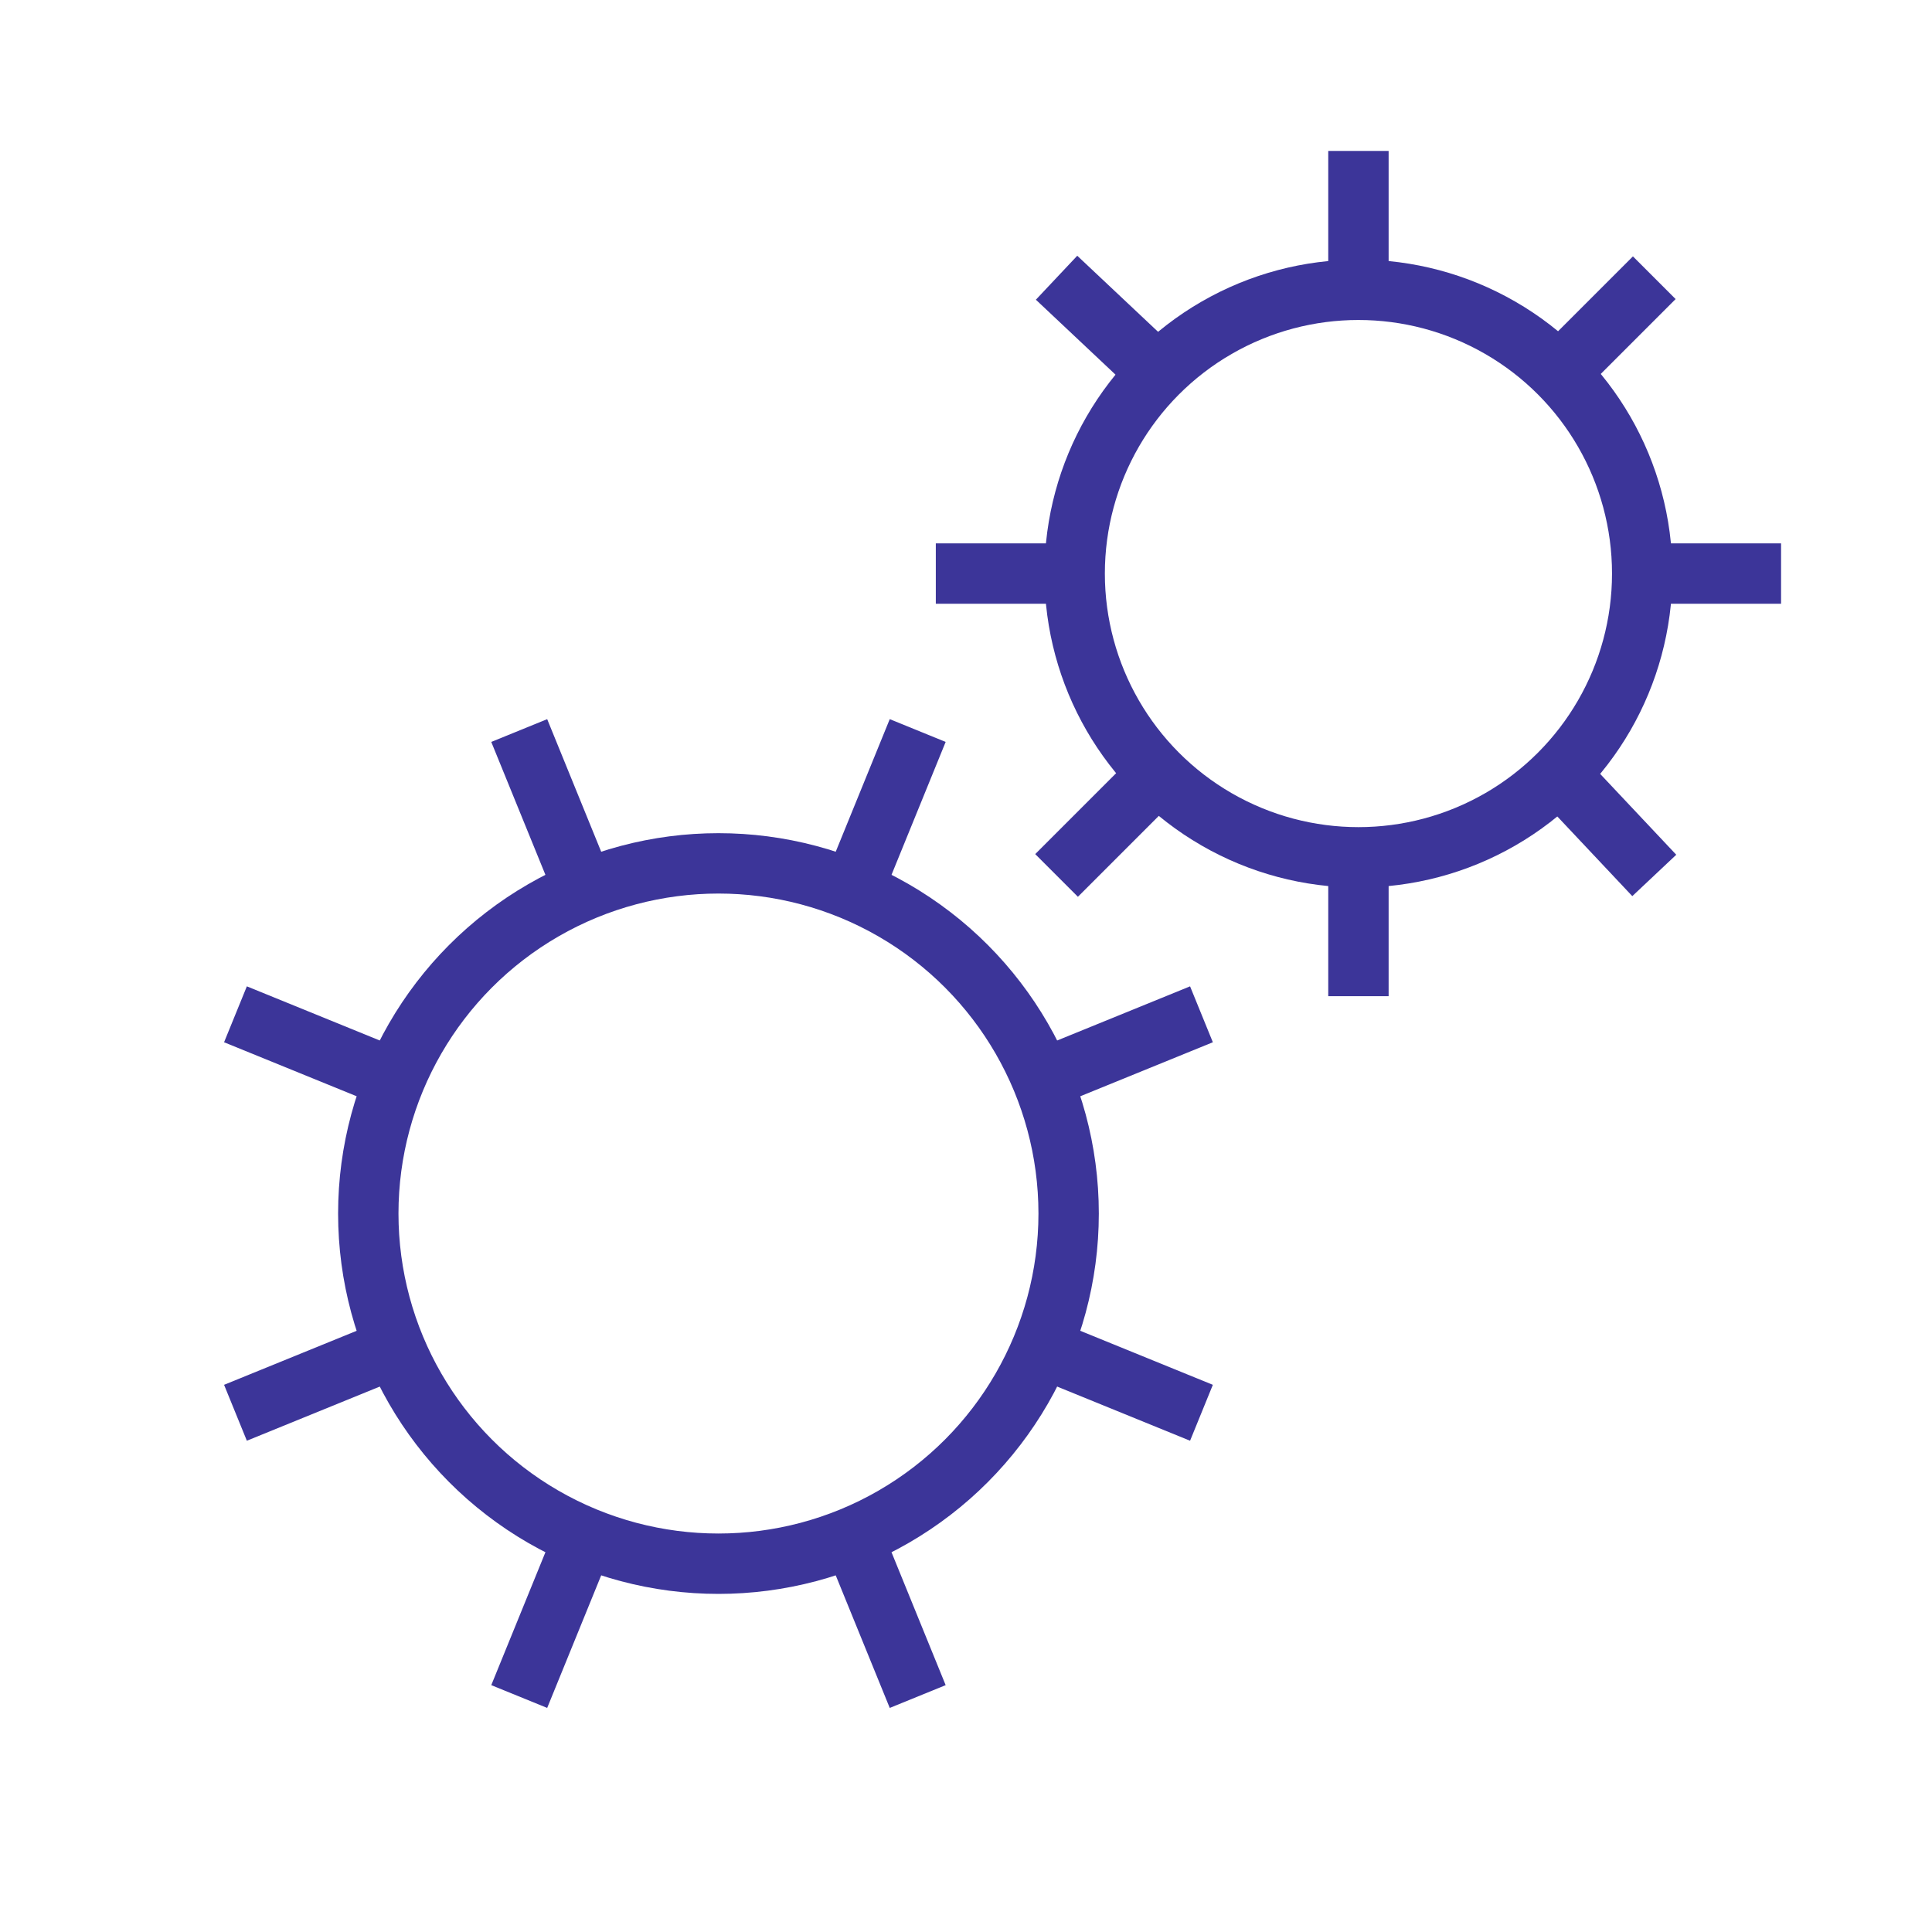<!DOCTYPE svg PUBLIC "-//W3C//DTD SVG 1.1//EN" "http://www.w3.org/Graphics/SVG/1.1/DTD/svg11.dtd">

<!-- Uploaded to: SVG Repo, www.svgrepo.com, Transformed by: SVG Repo Mixer Tools -->
<svg version="1.1" id="Layer_1" xmlns="http://www.w3.org/2000/svg" xmlns:xlink="http://www.w3.org/1999/xlink" viewBox="0 0 32 32" enable-background="new 0 0 32 32" xml:space="preserve" width="800px" height="800px" fill="#3C3599" stroke="#3C3599">
strokeLinecap
<g id="SVGRepo_bgCarrier" strokeWidth="0"/>

<g id="SVGRepo_tracerCarrier" stroke-linecap="round" strokeLinejoin="round"/>

<g id="SVGRepo_iconCarrier"> <circle fill="none" stroke="#3C3599" strokeWidth="2" stroke-miterlimit="10" cx="11.9" cy="20.1" r="5.8"/> <line fill="none" stroke="#3C3599" strokeWidth="2" stroke-miterlimit="10" x1="3.9" y1="23.4" x2="6.6" y2="22.3"/> <line fill="none" stroke="#3C3599" strokeWidth="2" stroke-miterlimit="10" x1="17.2" y1="17.9" x2="19.9" y2="16.8"/> <line fill="none" stroke="#3C3599" strokeWidth="2" stroke-miterlimit="10" x1="8.6" y1="12.1" x2="9.7" y2="14.8"/> <line fill="none" stroke="#3C3599" strokeWidth="2" stroke-miterlimit="10" x1="14.1" y1="25.4" x2="15.2" y2="28.1"/> <line fill="none" stroke="#3C3599" strokeWidth="2" stroke-miterlimit="10" x1="3.9" y1="16.8" x2="6.6" y2="17.9"/> <line fill="none" stroke="#3C3599" strokeWidth="2" stroke-miterlimit="10" x1="17.2" y1="22.3" x2="19.9" y2="23.4"/> <line fill="none" stroke="#3C3599" strokeWidth="2" stroke-miterlimit="10" x1="15.2" y1="12.1" x2="14.1" y2="14.8"/> <line fill="none" stroke="#3C3599" strokeWidth="2" stroke-miterlimit="10" x1="9.7" y1="25.4" x2="8.6" y2="28.1"/> <circle fill="none" stroke="#3C3599" strokeWidth="2" stroke-miterlimit="10" cx="22.5" cy="9.5" r="4.7"/> <line fill="none" stroke="#3C3599" strokeWidth="2" stroke-miterlimit="10" x1="17.5" y1="14.5" x2="19.2" y2="12.8"/> <line fill="none" stroke="#3C3599" strokeWidth="2" stroke-miterlimit="10" x1="25.8" y1="6.2" x2="27.4" y2="4.6"/> <line fill="none" stroke="#3C3599" strokeWidth="2" stroke-miterlimit="10" x1="17.5" y1="4.6" x2="19.2" y2="6.2"/> <line fill="none" stroke="#3C3599" strokeWidth="2" stroke-miterlimit="10" x1="25.8" y1="12.8" x2="27.4" y2="14.5"/> <line fill="none" stroke="#3C3599" strokeWidth="2" stroke-miterlimit="10" x1="15.5" y1="9.5" x2="17.8" y2="9.5"/> <line fill="none" stroke="#3C3599" strokeWidth="2" stroke-miterlimit="10" x1="27.2" y1="9.5" x2="29.5" y2="9.5"/> <line fill="none" stroke="#3C3599" strokeWidth="2" stroke-miterlimit="10" x1="22.5" y1="2.5" x2="22.5" y2="4.8"/> <line fill="none" stroke="#3C3599" strokeWidth="2" stroke-miterlimit="10" x1="22.5" y1="14.2" x2="22.5" y2="16.5"/> </g>

</svg>